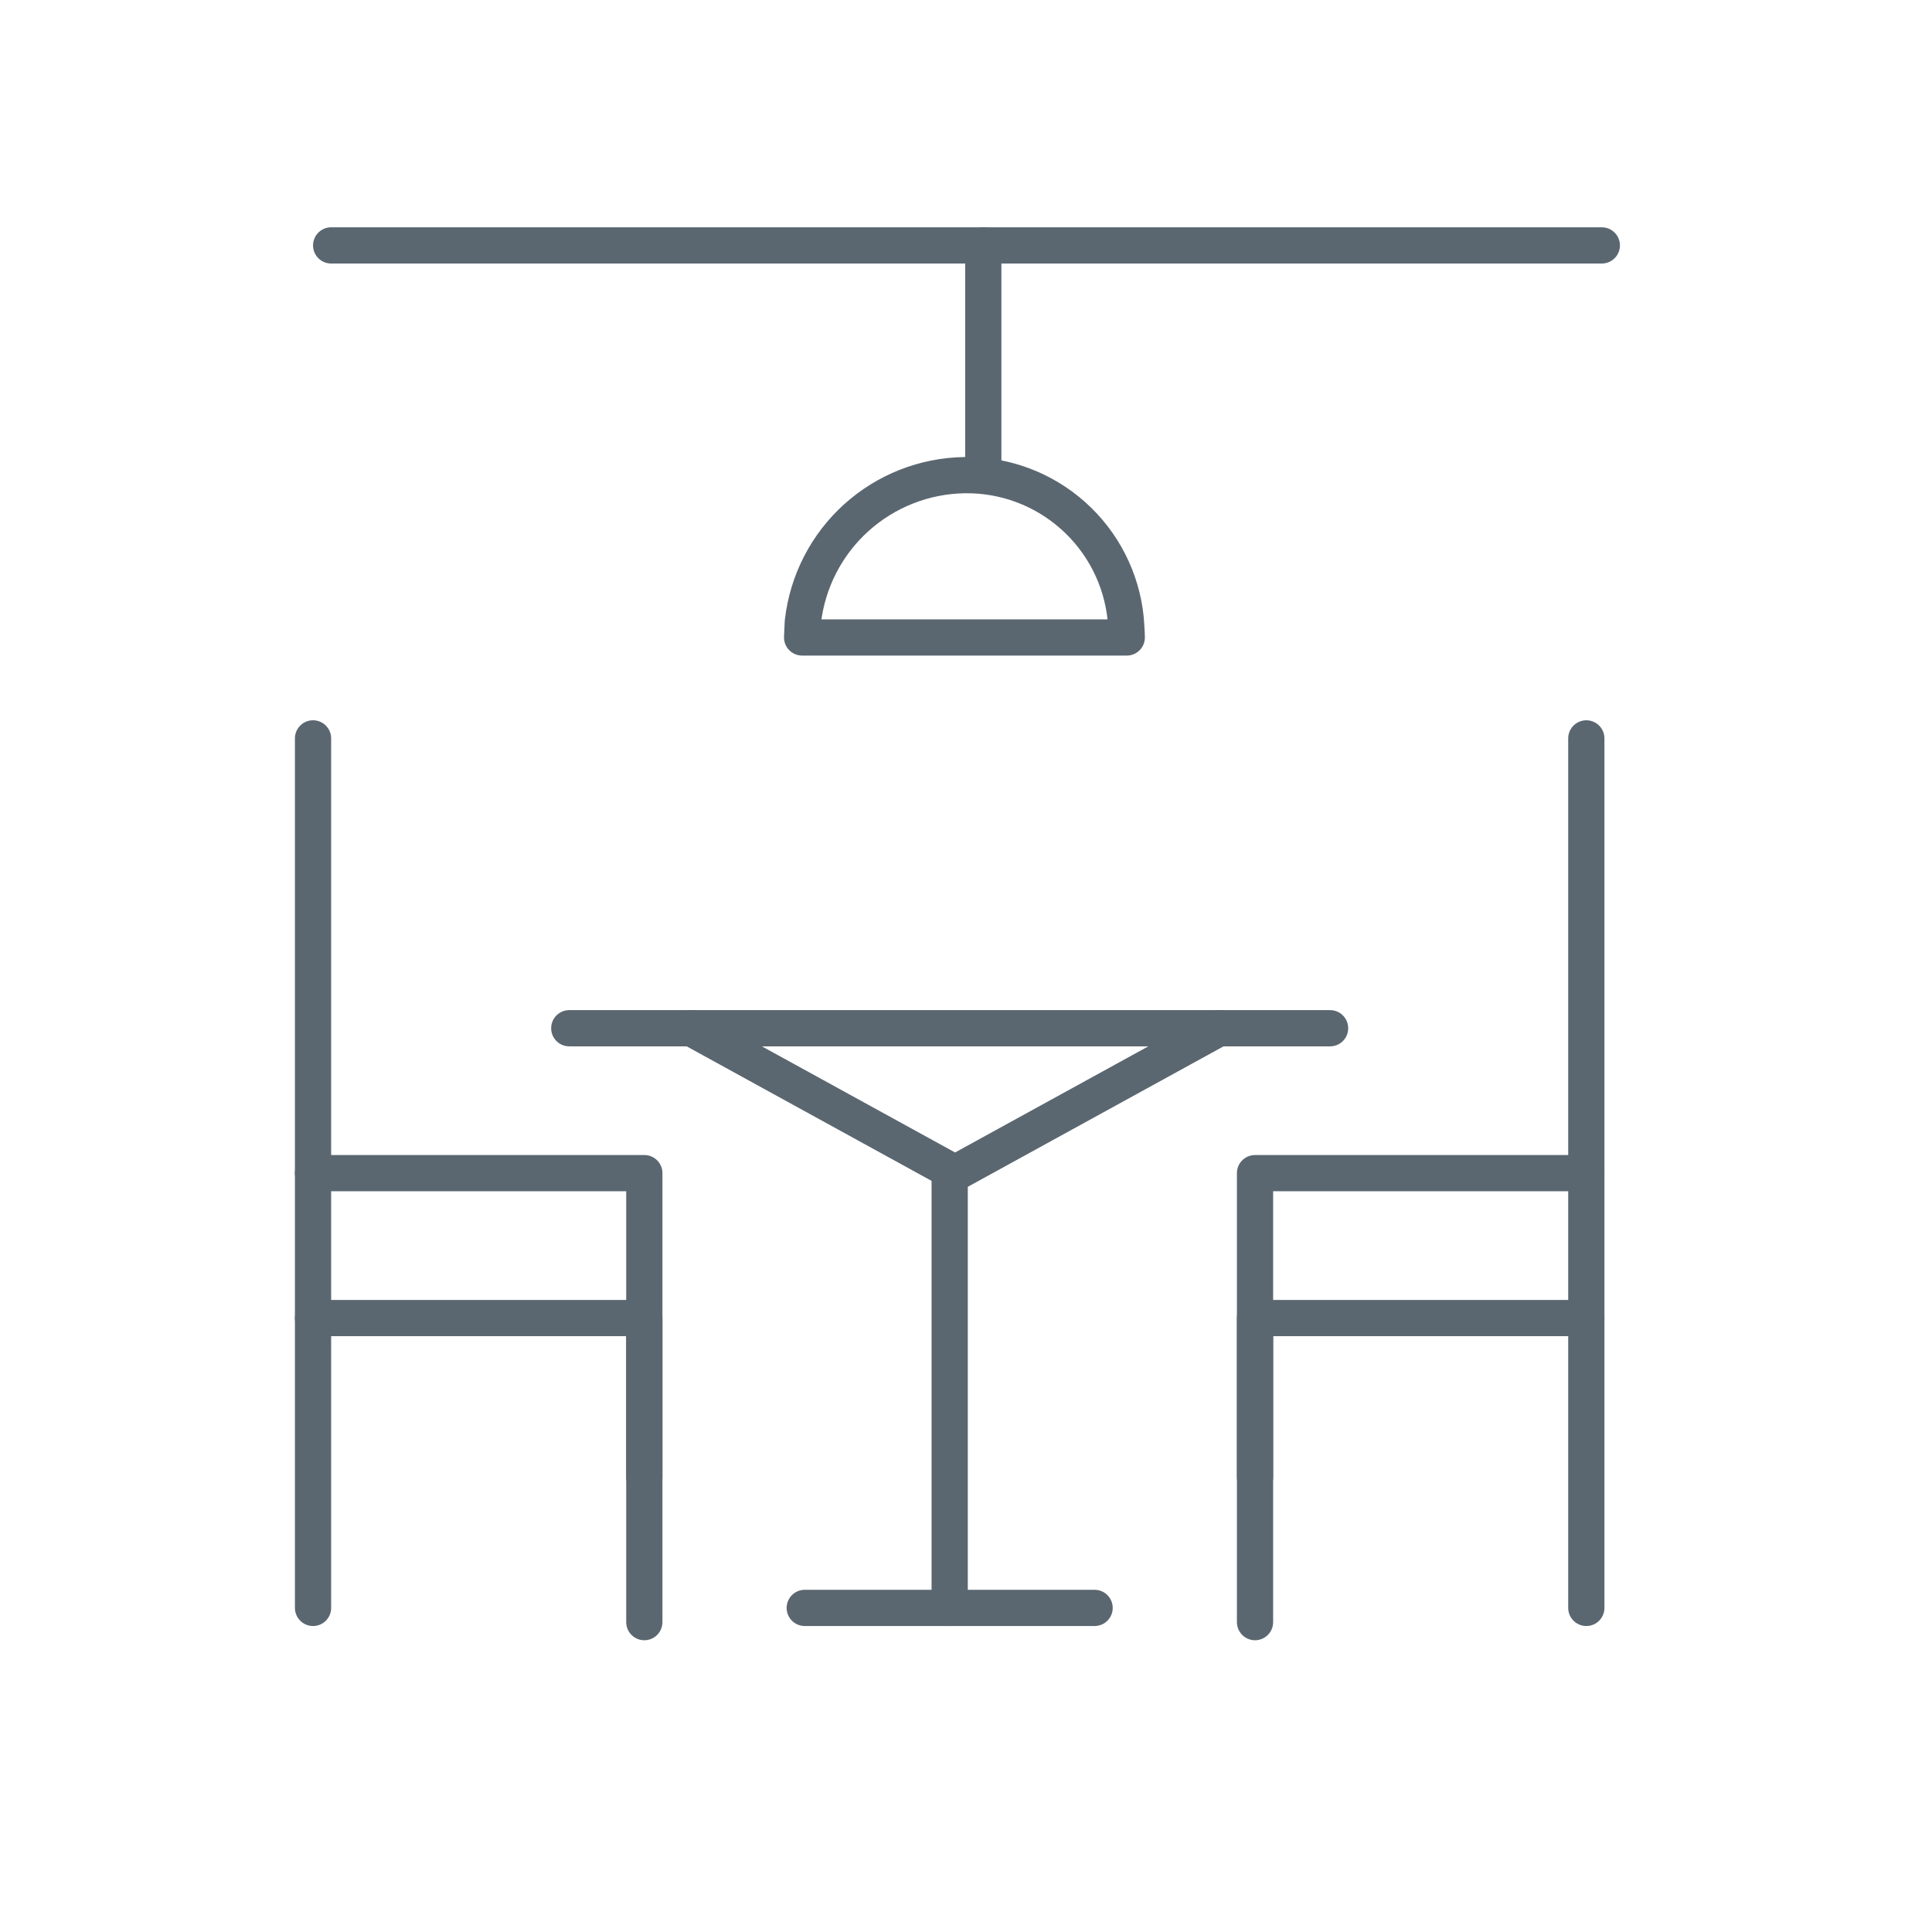 <svg width="80" height="80" viewBox="0 0 80 80" fill="none" xmlns="http://www.w3.org/2000/svg">
<g clip-path="url(#clip0_40000059_1395)">
<path d="M12.962 30.575V66.58" stroke="#5B6770" stroke-width="1.5" stroke-linecap="round" stroke-linejoin="round"/>
<path d="M65.686 30.575V66.58" stroke="#5B6770" stroke-width="1.5" stroke-linecap="round" stroke-linejoin="round"/>
<path d="M12.961 54.579H26.68V67.169" stroke="#5B6770" stroke-width="1.5" stroke-linecap="round" stroke-linejoin="round"/>
<path d="M65.686 54.579H51.968V67.169" stroke="#5B6770" stroke-width="1.5" stroke-linecap="round" stroke-linejoin="round"/>
<path d="M12.961 48.577H26.68V61.167" stroke="#5B6770" stroke-width="1.5" stroke-linecap="round" stroke-linejoin="round"/>
<path d="M65.686 48.577H51.968V61.167" stroke="#5B6770" stroke-width="1.5" stroke-linecap="round" stroke-linejoin="round"/>
<path d="M23.572 42.577H55.076" stroke="#5B6770" stroke-width="1.5" stroke-linecap="round" stroke-linejoin="round"/>
<path d="M39.324 48.578V66.581" stroke="#5B6770" stroke-width="1.5" stroke-linecap="round" stroke-linejoin="round"/>
<path d="M33.323 66.58H45.325" stroke="#5B6770" stroke-width="1.5" stroke-linecap="round" stroke-linejoin="round"/>
<path d="M28.626 42.577L39.548 48.577L50.472 42.577" stroke="#5B6770" stroke-width="1.5" stroke-linecap="round" stroke-linejoin="round"/>
<path d="M40.716 10.162V19.163" stroke="#5B6770" stroke-width="1.5" stroke-linecap="round" stroke-linejoin="round"/>
<path d="M46.657 26.396C46.657 26.396 46.657 26.196 46.613 25.625C46.448 23.977 45.67 22.451 44.433 21.349C43.197 20.247 41.591 19.649 39.935 19.675C38.277 19.701 36.684 20.328 35.454 21.44C34.224 22.552 33.44 24.074 33.248 25.721C33.247 25.624 33.214 26.396 33.214 26.396H46.657Z" stroke="#5B6770" stroke-width="1.5" stroke-linecap="round" stroke-linejoin="round"/>
<path d="M13.712 10.162H66.328" stroke="#5B6770" stroke-width="1.5" stroke-linecap="round" stroke-linejoin="round"/>
</g>
<defs>
<clipPath id="clip0_40000059_1395">
<rect width="80" height="80" fill="white"/>
</clipPath>
</defs>
</svg>
